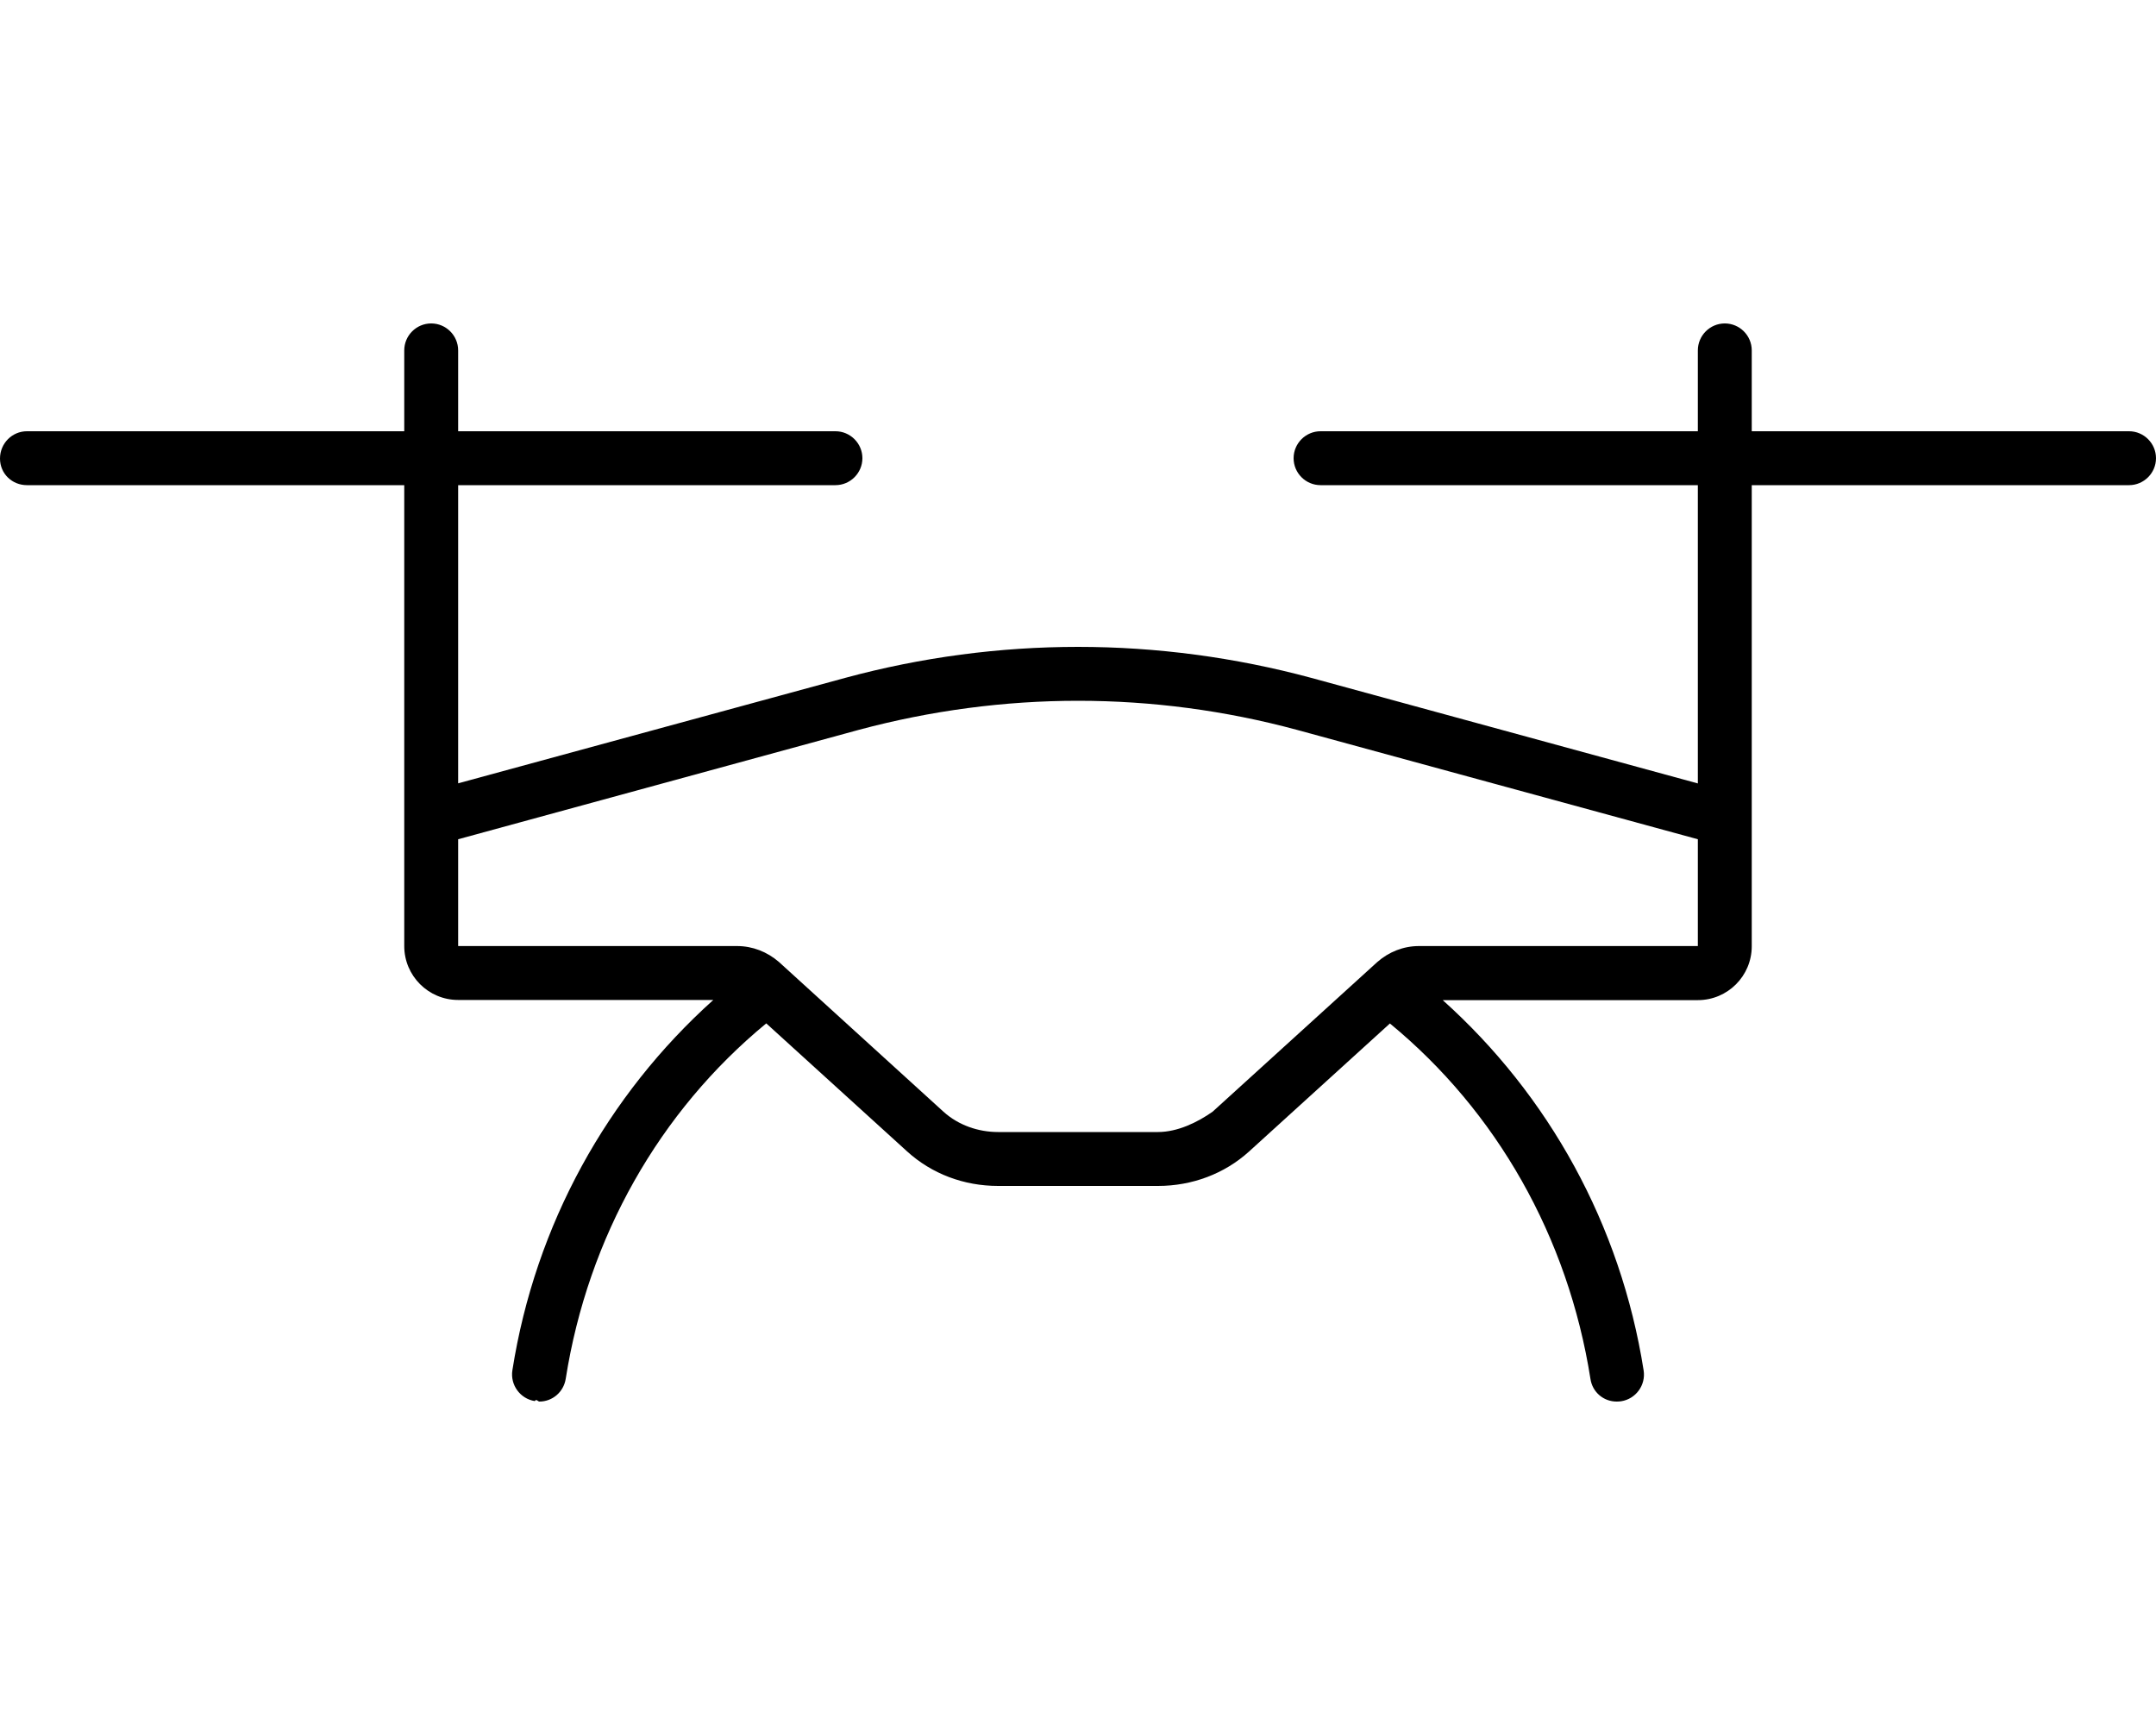 <svg xmlns="http://www.w3.org/2000/svg" viewBox="0 0 640 512"><!--! Font Awesome Pro 6.0.0-alpha3 by @fontawesome - https://fontawesome.com License - https://fontawesome.com/license (Commercial License) --><path d="M632 128h-112V104C520 99.59 516.4 96 512 96s-8 3.594-8 8V128h-112C387.6 128 384 131.6 384 136s3.594 8 8 8h112v88.53l-114.8-31.34C366.6 195.1 343.3 192 320 192S273.4 195.1 250.9 201.2L136 232.5V144h112C252.4 144 256 140.4 256 136S252.4 128 248 128h-112V104C136 99.59 132.4 96 128 96S120 99.59 120 104V128h-112C3.594 128 0 131.6 0 136.1S3.594 144 8 144h112v136.8c0 8.836 7.164 16 16 16h75.74c-31.46 28.27-52.81 66.63-59.64 109.9c-.688 4.375 2.312 8.469 6.656 9.156C159.2 415.1 159.7 416 160.1 416c3.875 0 7.206-2.812 7.831-6.75c6.631-42.09 27.82-79.38 59.53-105.5l41.84 38.03C276.6 348.4 286.1 352 296.3 352h47.44c10.13 0 19.71-3.609 26.97-10.16l41.88-38.06c31.71 26.1 52.89 63.38 59.53 105.5C472.7 413.2 476 416 479.9 416c.406 0 .912-.031 1.35-.094c4.344-.688 7.344-4.781 6.656-9.156c-6.828-43.31-28.19-81.68-59.64-109.9H504c8.836 0 16-7.164 16-16V144h112C636.4 144 640 140.4 640 136S636.4 128 632 128zM504 280.8h-82.8c-4.6 0-8.912 1.725-12.36 4.742l-48.88 44.42C355.5 333.1 349.6 336 343.7 336H296.3c-5.895 0-11.79-2.012-16.24-6.037L231.2 285.5C227.7 282.5 223.4 280.8 218.8 280.8H136V249.1l119-32.49C276.3 210.9 298.2 208 320 208s43.7 2.875 64.97 8.625L504 249.1V280.8z"/></svg>